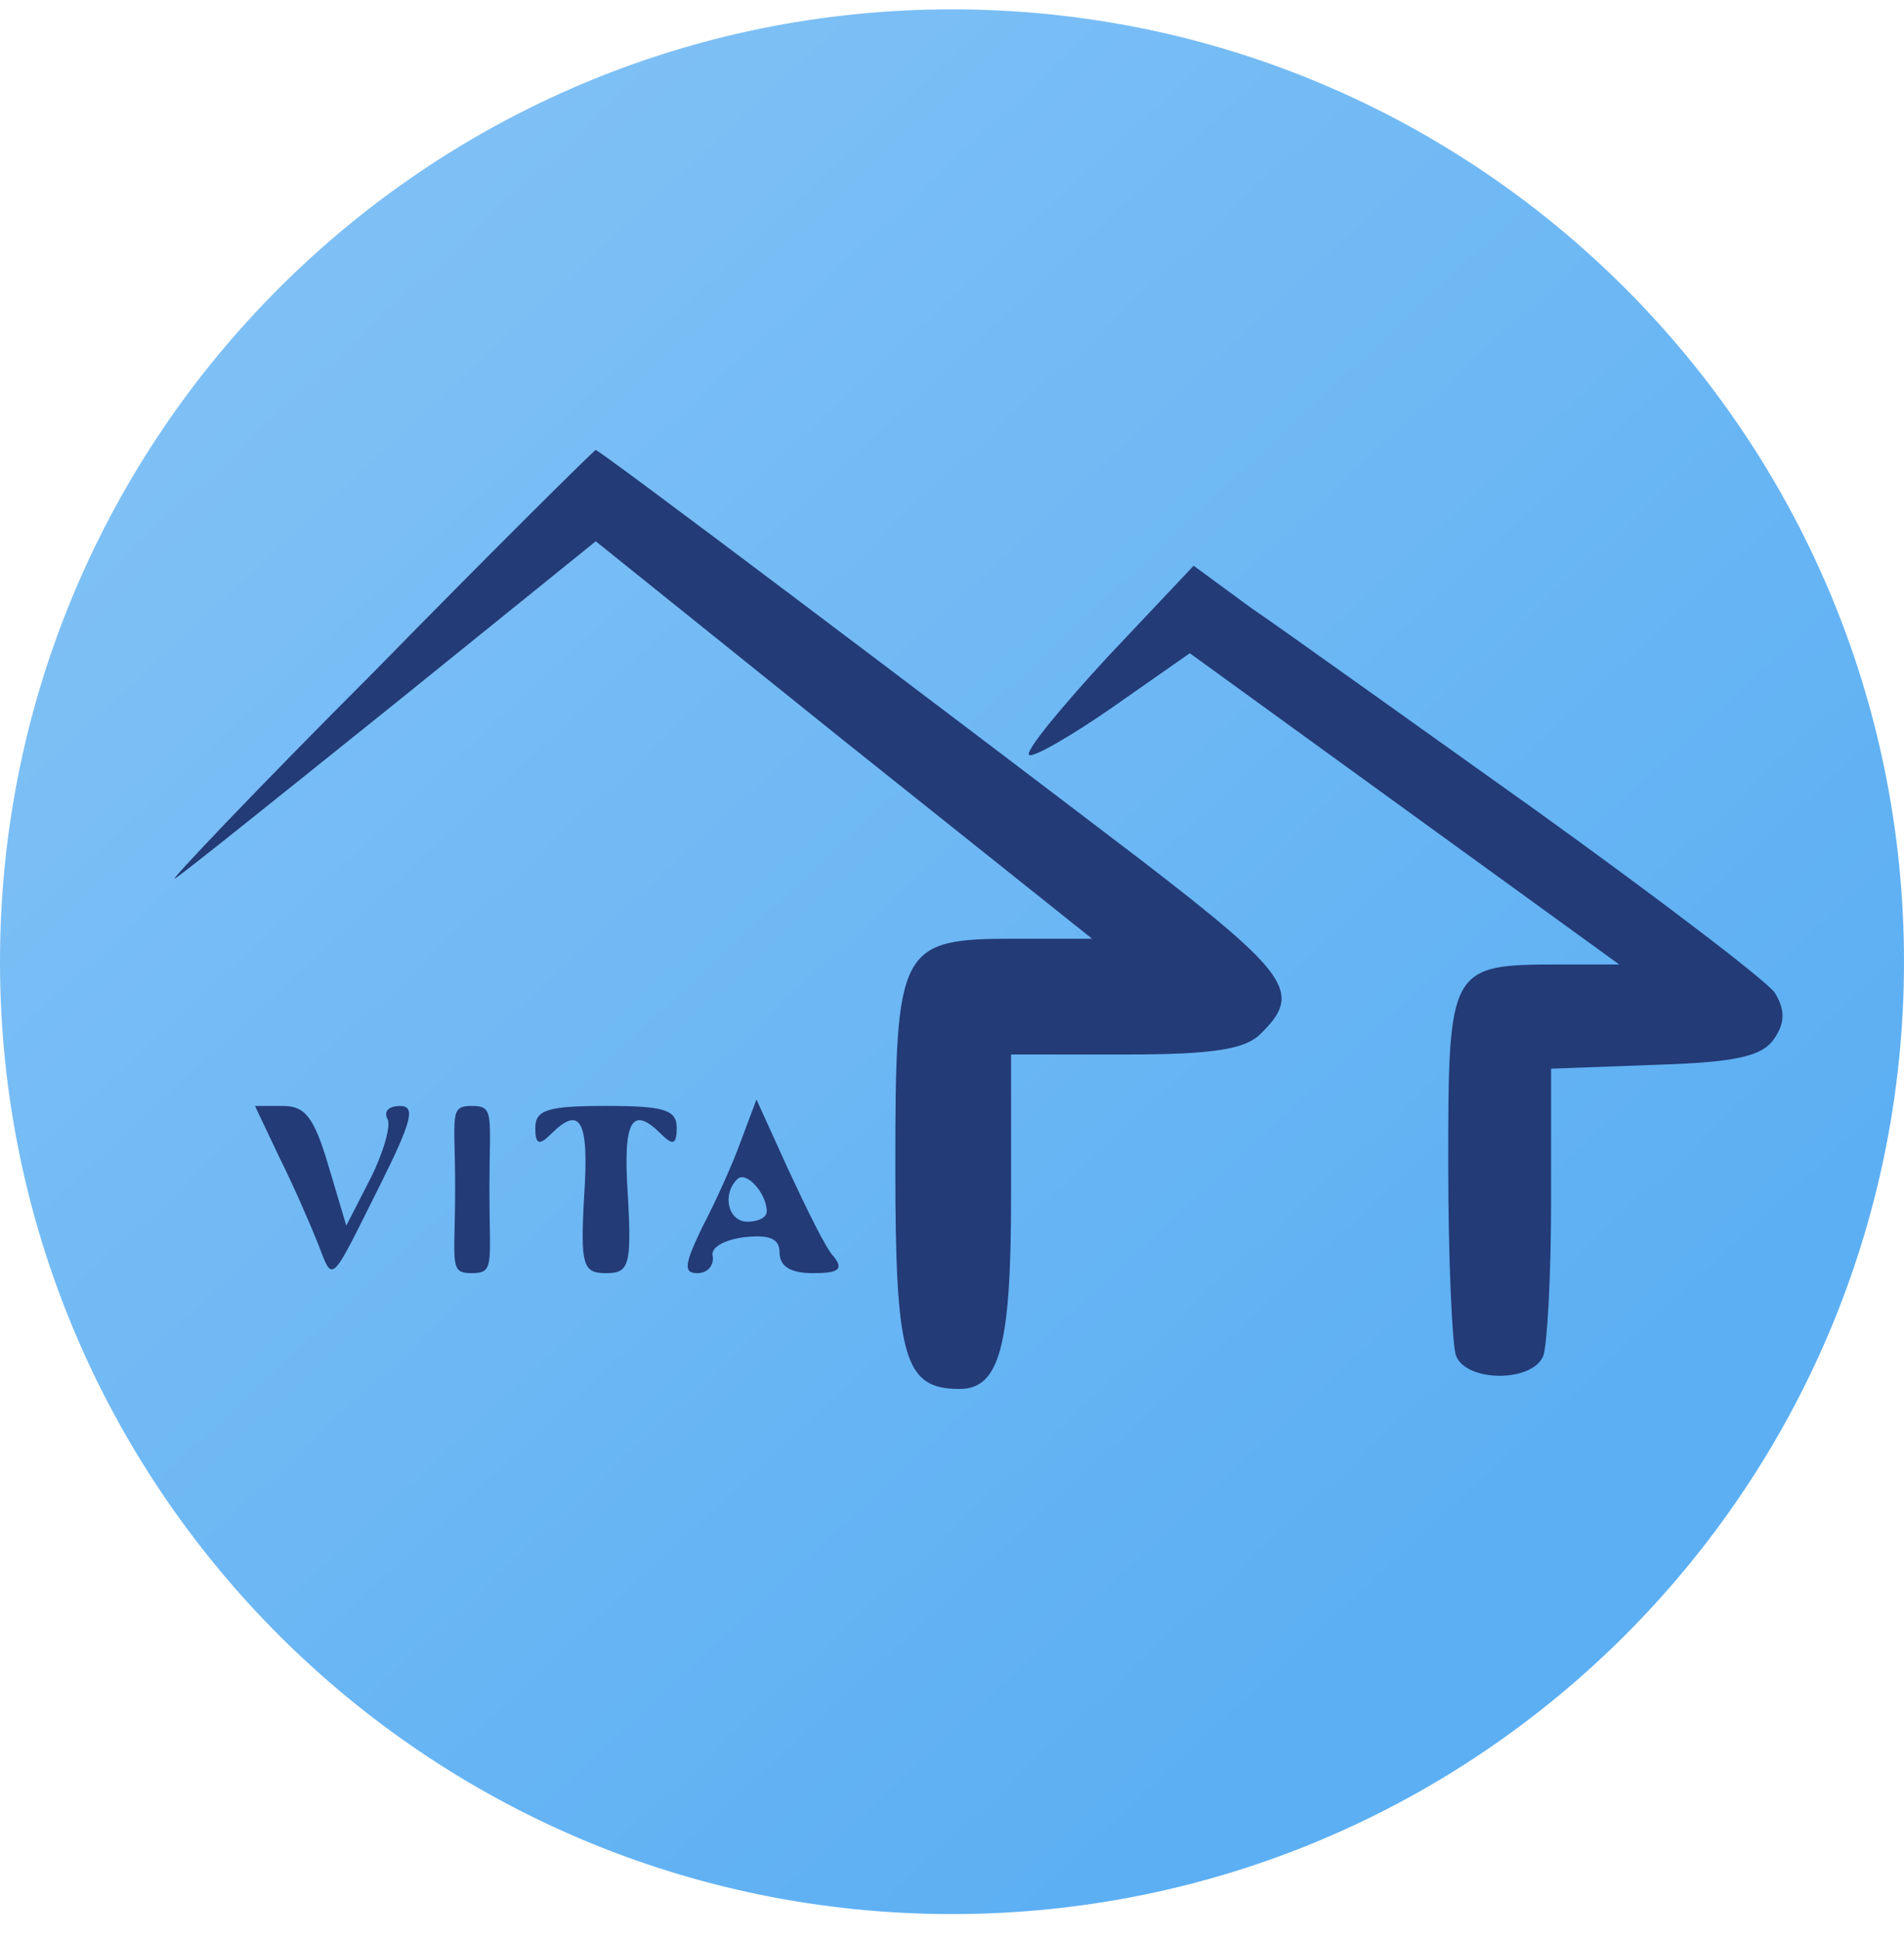 <svg xmlns="http://www.w3.org/2000/svg" width="56" height="57" fill="none" viewBox="0 0 56 57"><g clip-path="url(#a)"><path fill="url(#b)" d="M56 28.275c0-15.464-12.536-28-28-28s-28 12.536-28 28 12.536 28 28 28 28-12.536 28-28"/><path fill="#233b77" d="M11.017 19.733c-3.555 3.555-6.165 6.316-5.862 6.089.302-.19 3.214-2.534 6.467-5.143l5.9-4.765 7.298 5.862 7.3 5.823h-2.27c-3.404 0-3.517.227-3.517 6.732 0 5.635.265 6.505 1.89 6.505 1.173 0 1.514-1.248 1.514-5.635v-4.198h3.366c2.571 0 3.517-.151 3.97-.605 1.248-1.21.87-1.74-3.554-5.143-6.051-4.614-15.884-12.026-15.998-12.026-.038 0-2.987 2.912-6.504 6.504"/><path fill="#233b77" d="M32.573 19.318c-1.361 1.475-2.42 2.76-2.307 2.874.076.114 1.21-.53 2.458-1.399l2.27-1.588 6.315 4.576 6.316 4.576h-1.778c-3.214 0-3.252.075-3.252 5.862 0 2.76.113 5.294.227 5.635.302.794 2.269.794 2.572 0 .113-.34.226-2.345.226-4.5V31.42l3.064-.113c2.458-.076 3.176-.265 3.517-.795.302-.453.302-.832 0-1.323-.227-.34-3.404-2.76-7.034-5.37-3.669-2.61-7.413-5.295-8.358-5.938l-1.702-1.248zM8.218 34.03c.416.831.908 1.966 1.135 2.533.453 1.173.34 1.248 1.815-1.702.945-1.89 1.059-2.344.605-2.344-.34 0-.492.151-.378.378.113.189-.114.983-.492 1.74l-.718 1.399-.53-1.778c-.416-1.399-.68-1.74-1.324-1.74H7.5zM13.386 34.973c0 2.194-.19 2.459.491 2.459s.518-.265.518-2.459.163-2.458-.518-2.458c-.68 0-.49.265-.49 2.458M15.744 33.158c0 .492.113.53.454.19.87-.87 1.134-.417.983 1.815-.114 2.042-.038 2.269.643 2.269.68 0 .756-.227.643-2.27-.151-2.23.113-2.685.983-1.815.34.34.454.303.454-.189 0-.53-.378-.643-2.08-.643s-2.08.114-2.08.643M21.795 33.536c-.227.643-.757 1.816-1.135 2.534-.53 1.097-.567 1.362-.151 1.362.302 0 .492-.227.454-.492-.076-.265.34-.492.945-.567.719-.076 1.021.038 1.021.454s.34.605.984.605c.756 0 .907-.114.605-.492-.227-.227-.794-1.4-1.324-2.534l-.945-2.08zm.756 2.08c0 .19-.264.303-.567.303-.567 0-.757-.794-.303-1.248.265-.265.87.416.87.945"/></g><defs><linearGradient id="b" x1="38.306" x2="4.235" y1="50.377" y2="13.75" gradientUnits="userSpaceOnUse"><stop stop-color="#5caff3"/><stop offset="1" stop-color="#7ec0f5"/></linearGradient><clipPath id="a"><path fill="#fff" d="M0 .275h56v56H0z"/></clipPath></defs></svg>
